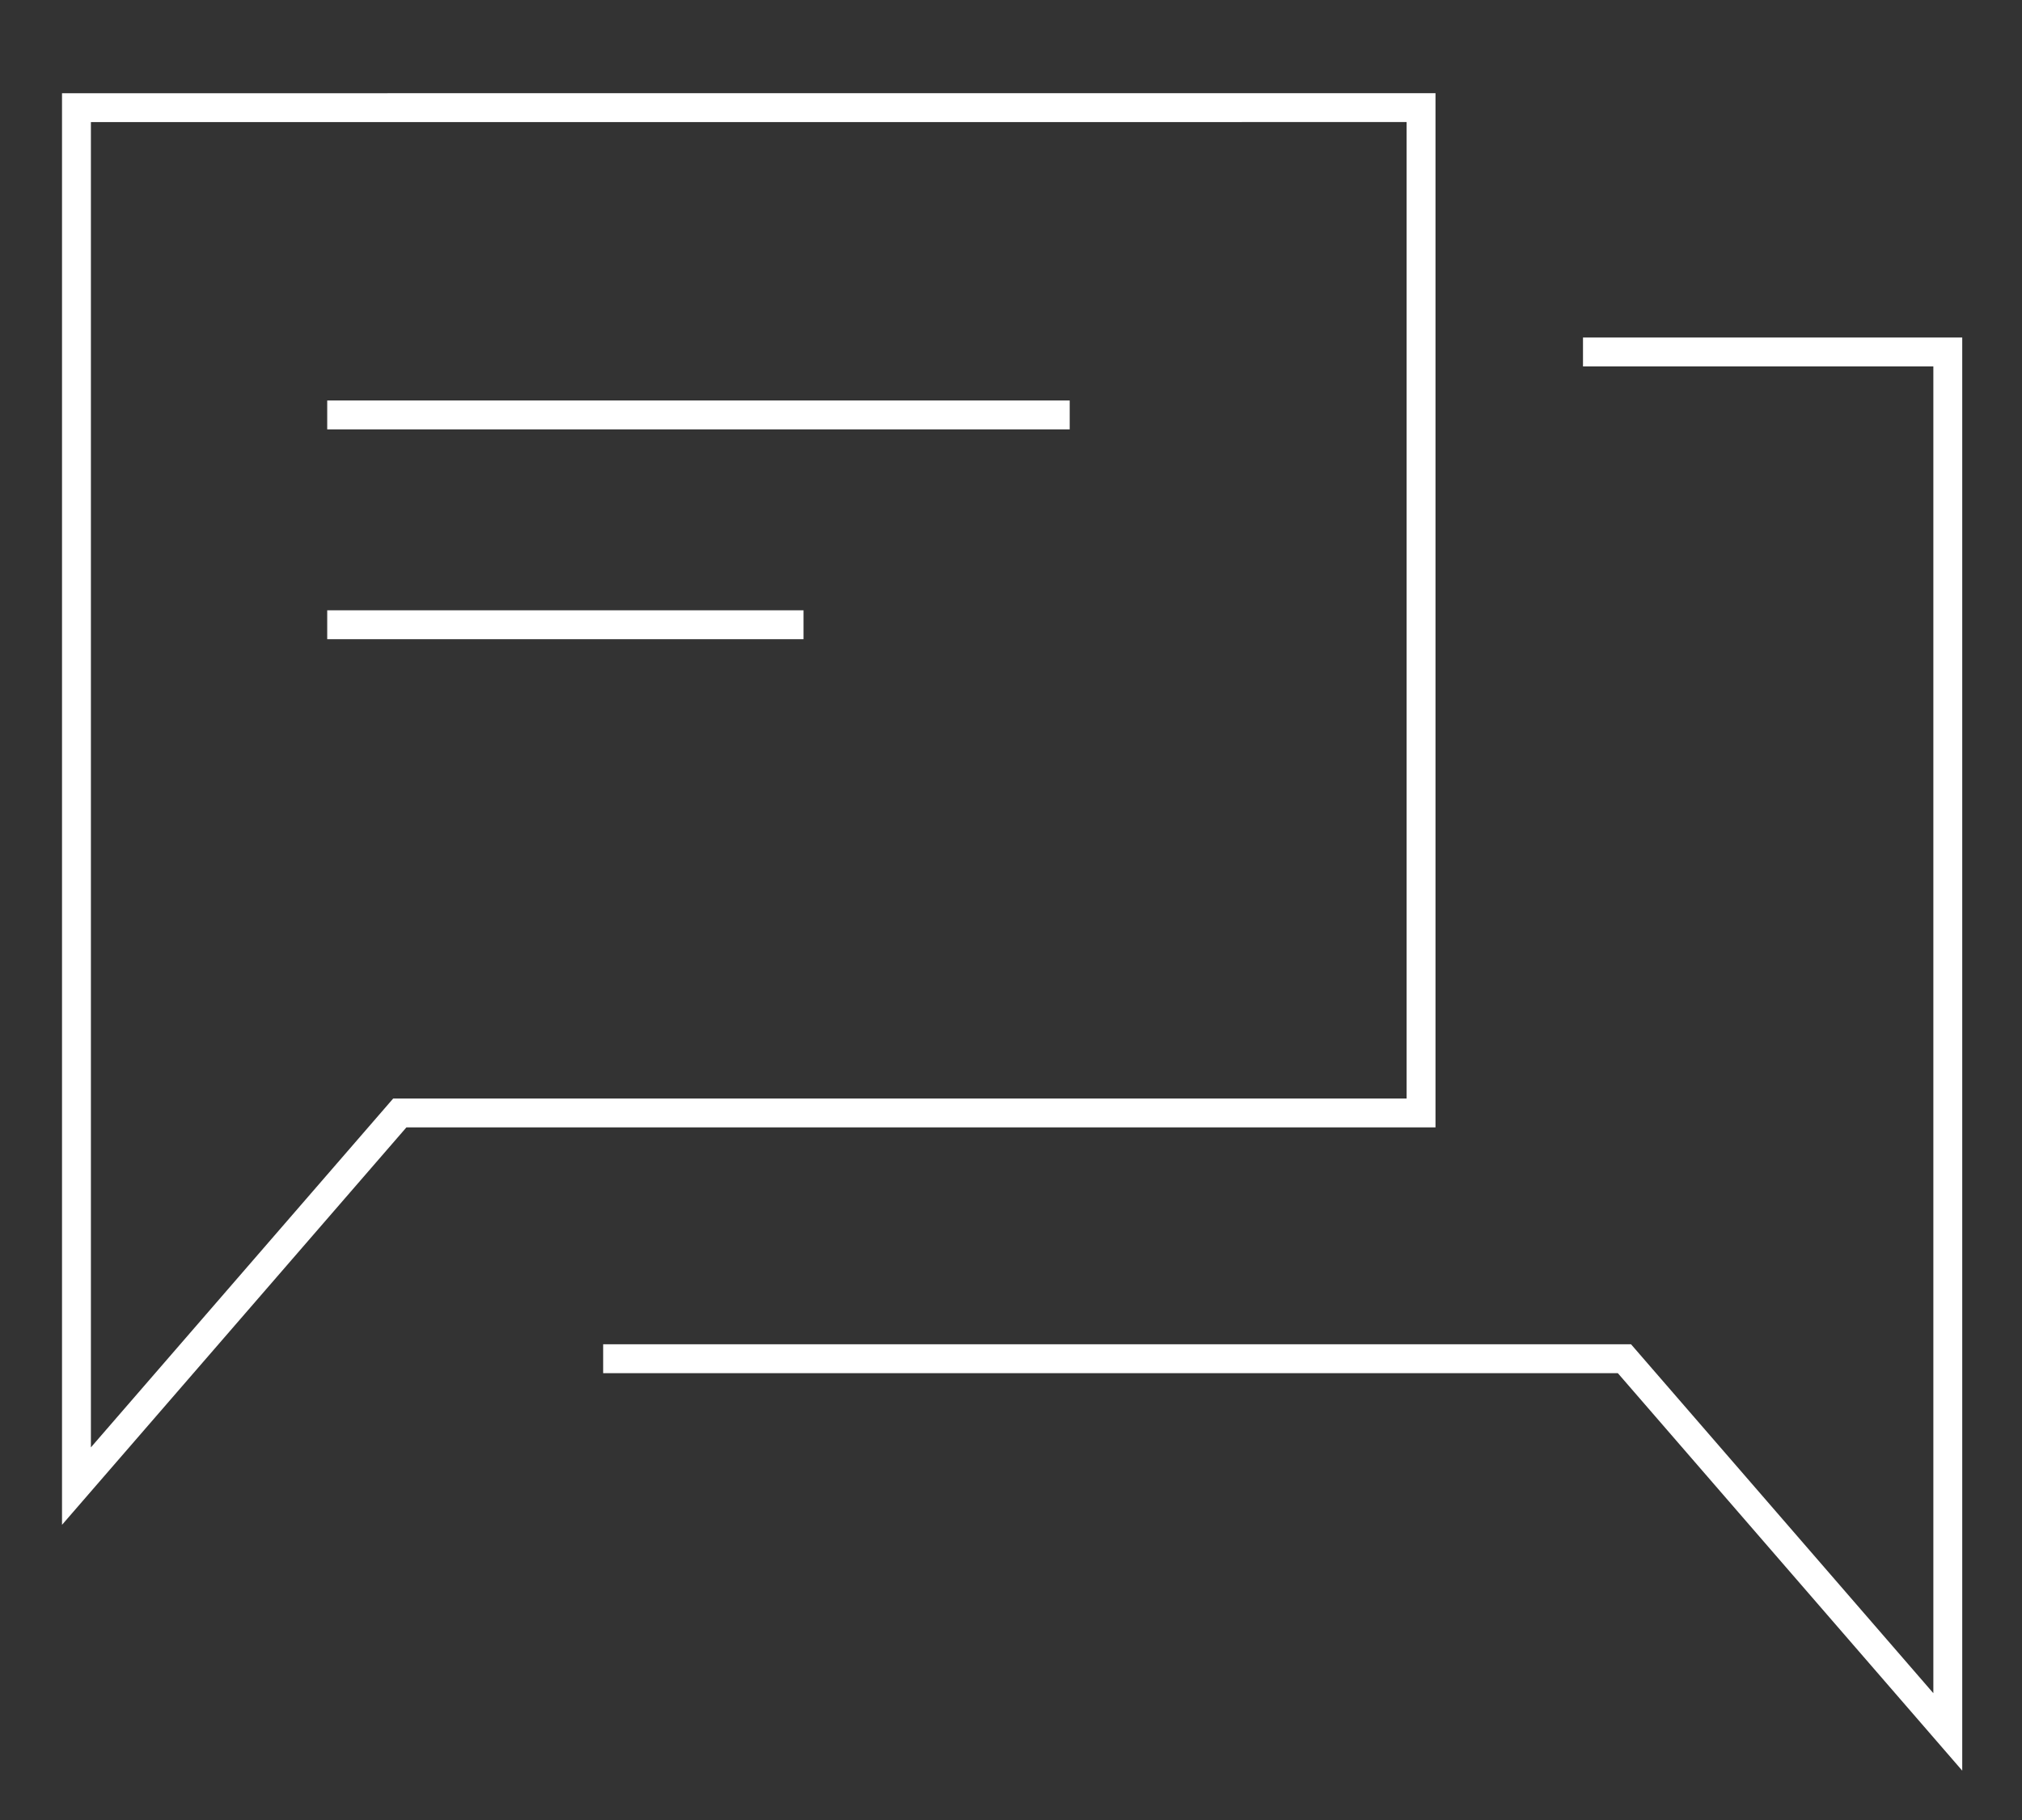 <svg xmlns="http://www.w3.org/2000/svg" xmlns:xlink="http://www.w3.org/1999/xlink" width="70" height="63" viewBox="0 0 70 63"><rect x="0" y="0" width="70" height="63" fill="#333333" stroke="none"/><defs><clipPath id="clip-Mesa_de_trabajo_15"><rect width="70" height="63"></rect></clipPath></defs><g id="Mesa_de_trabajo_15" data-name="Mesa de trabajo &#x2013; 15" clip-path="url(#clip-Mesa_de_trabajo_15)"><g id="Grupo_424" data-name="Grupo 424" transform="translate(-7167.004 -8379.326)"><path id="Trazado_130" data-name="Trazado 130" d="M7216.2,8383.051v34.8h-35.355l-11.194,12.917v-47.715Z" fill="none" stroke="#fff" stroke-miterlimit="10" stroke-width="1"></path><path id="Trazado_131" data-name="Trazado 131" d="M7221.806,8391.51h12.629v47.767l-11.194-12.918h-35.356" fill="none" stroke="#fff" stroke-miterlimit="10" stroke-width="1"></path><line id="L&#xED;nea_55" data-name="L&#xED;nea 55" x2="25.704" transform="translate(7178.332 8393.689)" fill="none" stroke="#fff" stroke-miterlimit="10" stroke-width="1"></line><line id="L&#xED;nea_56" data-name="L&#xED;nea 56" x2="16.489" transform="translate(7178.332 8400.952)" fill="none" stroke="#fff" stroke-miterlimit="10" stroke-width="1"></line></g></g></svg>